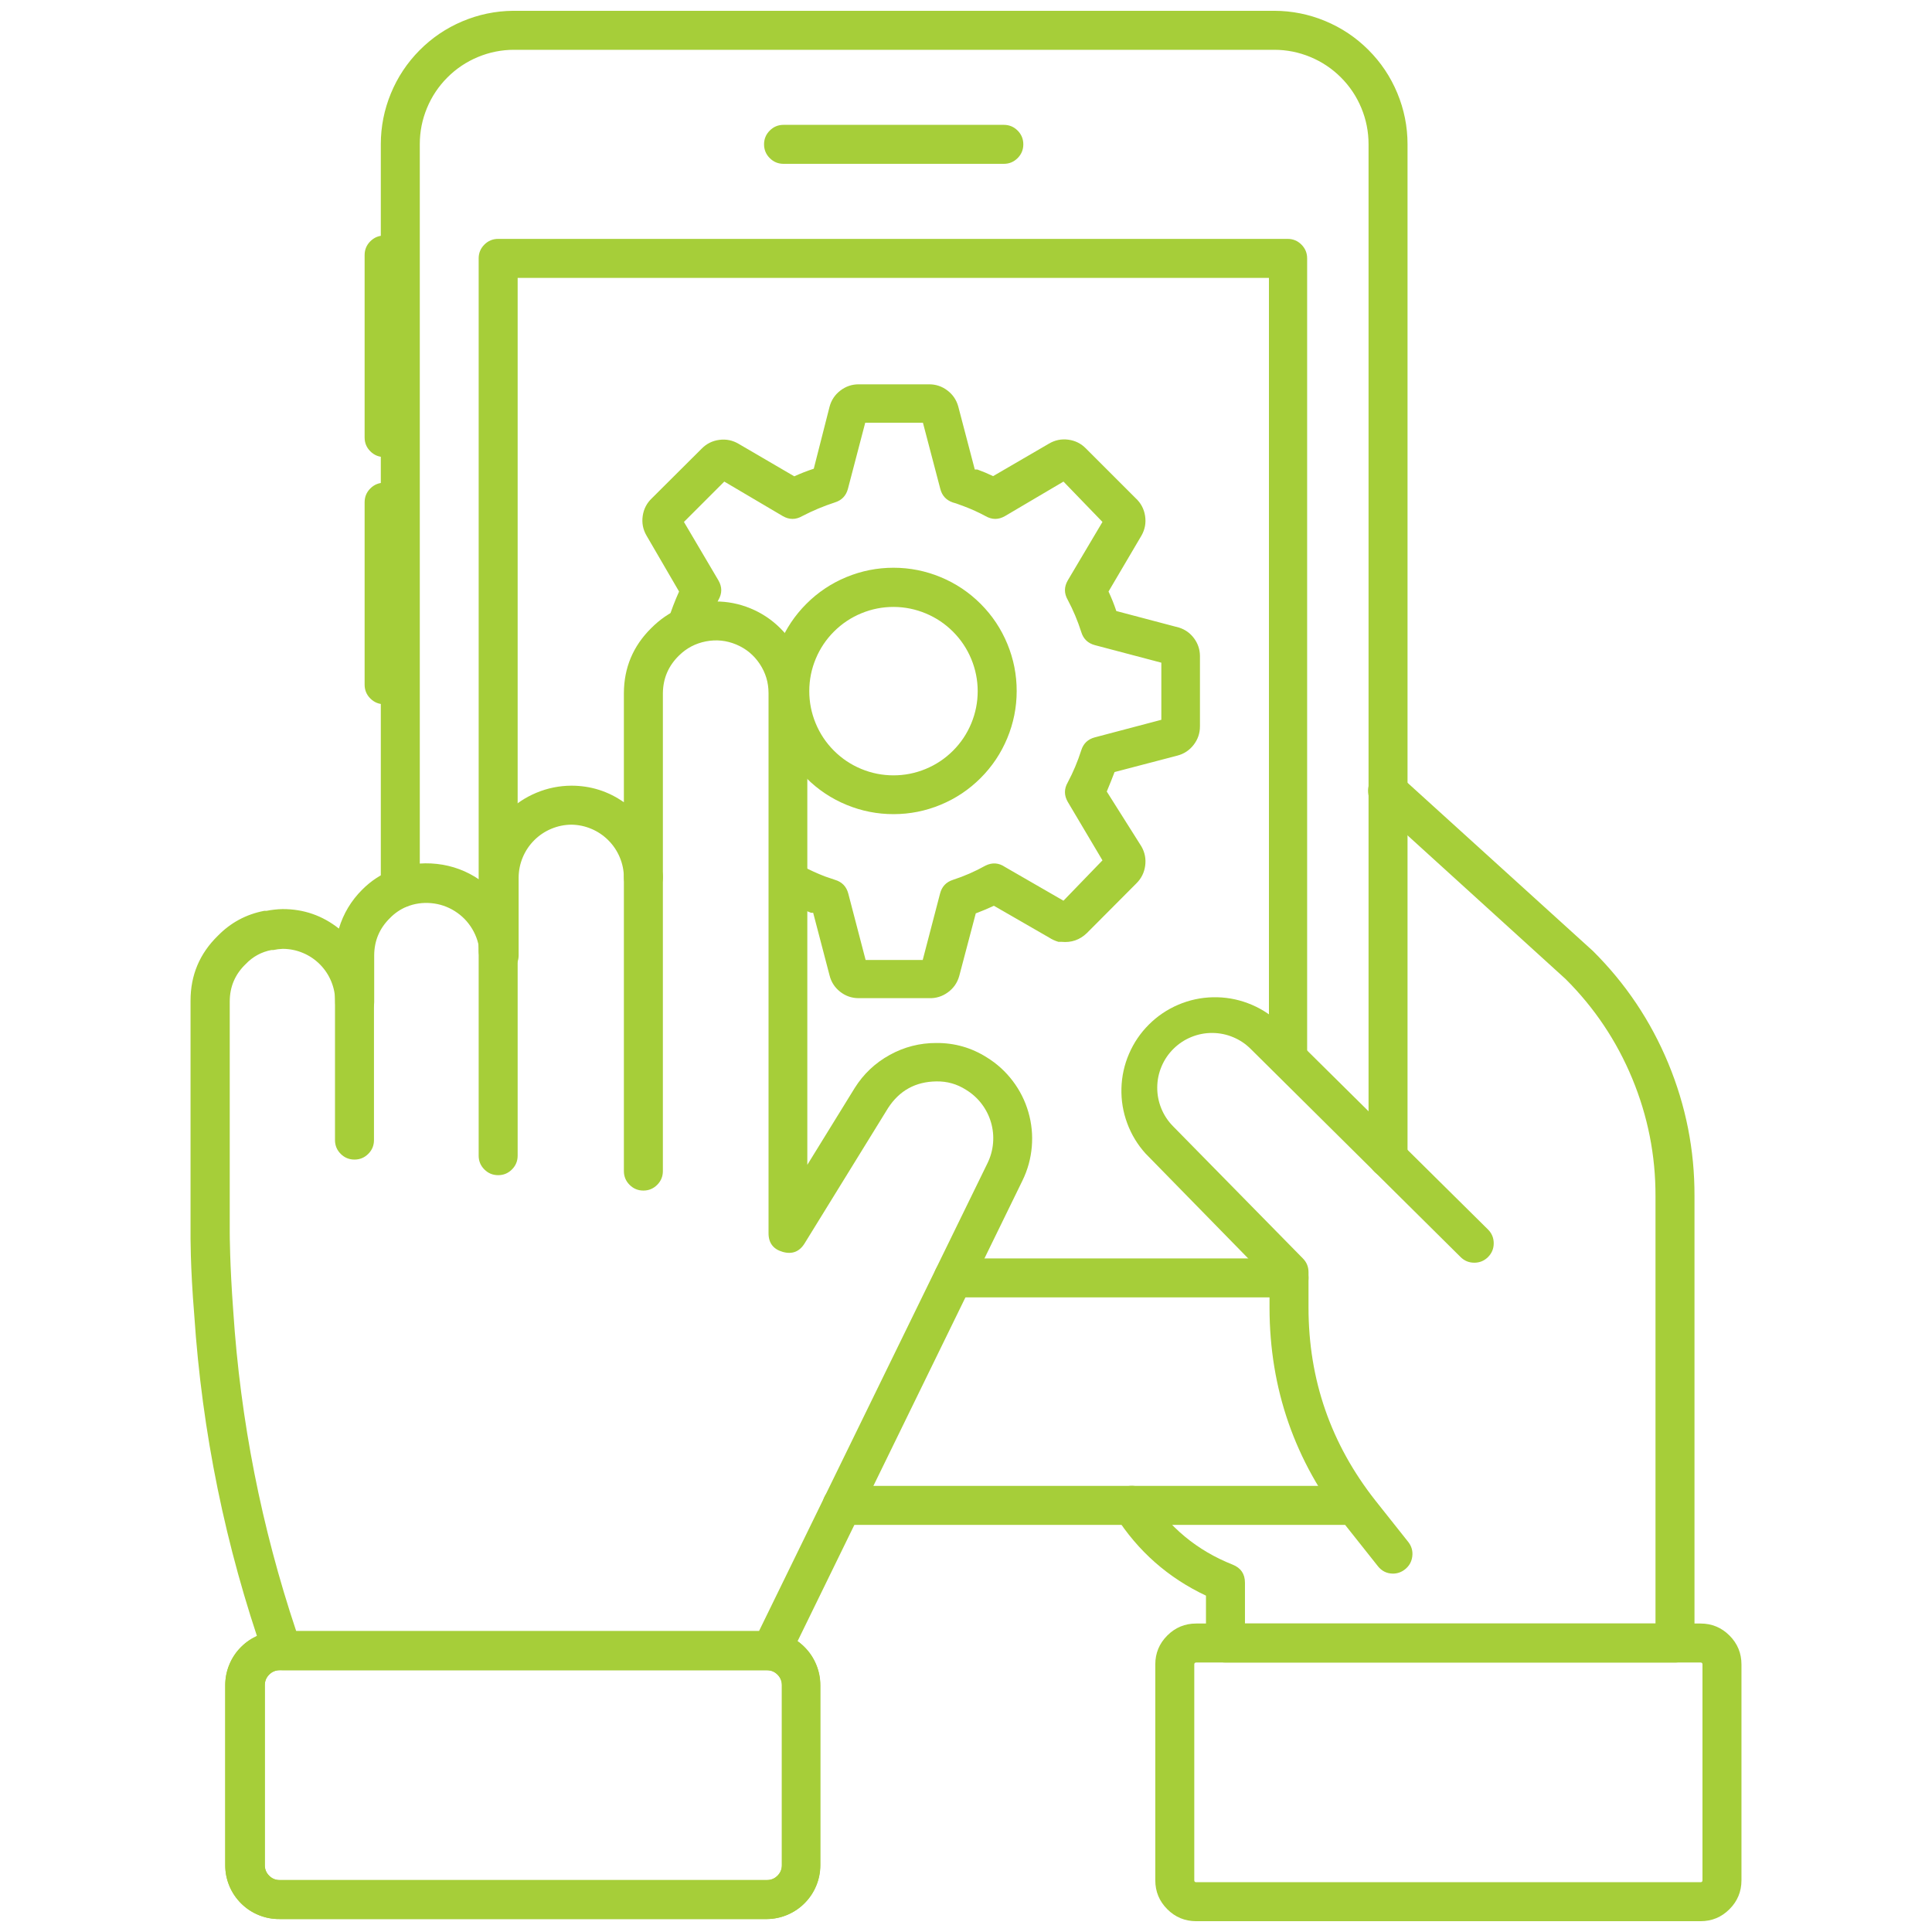 <?xml version="1.0" encoding="UTF-8" standalone="no"?><!DOCTYPE svg PUBLIC "-//W3C//DTD SVG 1.1//EN" "http://www.w3.org/Graphics/SVG/1.1/DTD/svg11.dtd"><svg width="100%" height="100%" viewBox="0 0 1000 1000" version="1.1" xmlns="http://www.w3.org/2000/svg" xmlns:xlink="http://www.w3.org/1999/xlink" xml:space="preserve" xmlns:serif="http://www.serif.com/" style="fill-rule:evenodd;clip-rule:evenodd;stroke-linejoin:round;stroke-miterlimit:2;"><rect id="Artboard1" x="0" y="0" width="1000" height="1000" style="fill:none;"/><path d="M396.985,993.296l-252.248,-0c-3.719,0.04 -7.303,-0.637 -10.75,-2.032c-3.448,-1.396 -6.494,-3.401 -9.138,-6.017c-2.644,-2.615 -4.682,-5.639 -6.115,-9.072c-1.432,-3.432 -2.148,-7.008 -2.148,-10.727l-0,-93.231c-0,-3.698 0.706,-7.255 2.118,-10.672c1.412,-3.418 3.422,-6.436 6.032,-9.055c2.61,-2.62 5.621,-4.641 9.033,-6.066c3.413,-1.424 6.967,-2.143 10.665,-2.156l252.248,-0c3.697,0.013 7.252,0.732 10.664,2.156c3.413,1.425 6.424,3.446 9.034,6.066c2.609,2.619 4.62,5.637 6.032,9.055c1.412,3.417 2.118,6.974 2.118,10.672l0,93.231c0,3.667 -0.697,7.196 -2.09,10.587c-1.394,3.392 -3.381,6.391 -5.959,8.998c-2.579,2.607 -5.556,4.626 -8.932,6.057c-3.377,1.431 -6.898,2.166 -10.564,2.206Zm-252.248,-128.848c-2.126,0.027 -3.936,0.798 -5.429,2.311c-1.493,1.513 -2.24,3.332 -2.24,5.458l0,93.231c0,2.117 0.749,3.925 2.246,5.422c1.498,1.497 3.305,2.246 5.423,2.246l252.248,0c2.117,0 3.925,-0.749 5.422,-2.246c1.497,-1.497 2.246,-3.305 2.246,-5.422l-0,-93.231c0,-2.126 -0.746,-3.945 -2.24,-5.458c-1.493,-1.513 -3.303,-2.284 -5.428,-2.311l-252.248,-0Z" style="fill:#a6ce39;fill-rule:nonzero;"/><path d="M333.014,616.236c-2.786,-0 -5.164,-0.985 -7.134,-2.956c-1.97,-1.97 -2.955,-4.348 -2.955,-7.134l-0,-152.358c-0,-2.786 0.985,-5.164 2.955,-7.134c1.97,-1.971 4.348,-2.956 7.134,-2.956c2.787,0 5.165,0.985 7.135,2.956c1.97,1.97 2.955,4.348 2.955,7.134l0,152.358c0,2.786 -0.985,5.164 -2.955,7.134c-1.97,1.971 -4.348,2.956 -7.135,2.956Z" style="fill:#a6ce39;fill-rule:nonzero;"/><path d="M257.845,608.265c-2.787,-0 -5.165,-0.985 -7.135,-2.956c-1.97,-1.97 -2.955,-4.348 -2.955,-7.134l-0,-128.445c-0,-2.786 0.985,-5.164 2.955,-7.134c1.97,-1.971 4.348,-2.956 7.135,-2.956c2.786,0 5.164,0.985 7.134,2.956c1.97,1.97 2.956,4.348 2.956,7.134l-0,128.445c-0,2.786 -0.986,5.164 -2.956,7.134c-1.97,1.971 -4.348,2.956 -7.134,2.956Z" style="fill:#a6ce39;fill-rule:nonzero;"/><path d="M183.482,600.193c-2.786,-0 -5.165,-0.985 -7.135,-2.955c-1.97,-1.971 -2.955,-4.349 -2.955,-7.135l0,-96.258c-0,-2.786 0.985,-5.164 2.955,-7.135c1.97,-1.97 4.349,-2.955 7.135,-2.955c2.786,0 5.164,0.985 7.135,2.955c1.97,1.971 2.955,4.349 2.955,7.135l-0,96.258c-0,2.786 -0.985,5.164 -2.955,7.135c-1.971,1.97 -4.349,2.955 -7.135,2.955Z" style="fill:#a6ce39;fill-rule:nonzero;"/><path d="M396.985,993.296l-252.248,-0c-3.719,0.04 -7.303,-0.637 -10.75,-2.032c-3.448,-1.396 -6.494,-3.401 -9.138,-6.017c-2.644,-2.615 -4.682,-5.639 -6.115,-9.072c-1.432,-3.432 -2.148,-7.008 -2.148,-10.727l-0,-93.231c0.013,-3.689 0.729,-7.236 2.146,-10.641c1.418,-3.406 3.431,-6.413 6.04,-9.021c2.608,-2.609 5.615,-4.622 9.021,-6.04c3.405,-1.417 6.952,-2.133 10.641,-2.146l252.248,-0c3.697,-0 7.255,0.706 10.672,2.118c3.418,1.411 6.436,3.422 9.055,6.032c2.62,2.61 4.641,5.621 6.066,9.033c1.424,3.413 2.143,6.967 2.156,10.665l-0,93.231c-0.013,3.671 -0.722,7.203 -2.127,10.595c-1.405,3.392 -3.401,6.391 -5.987,8.997c-2.587,2.605 -5.571,4.623 -8.953,6.052c-3.382,1.43 -6.908,2.164 -10.579,2.204Zm-252.248,-128.747c-2.118,-0 -3.925,0.748 -5.423,2.246c-1.497,1.497 -2.246,3.304 -2.246,5.422l0,93.231c0,2.117 0.749,3.925 2.246,5.422c1.498,1.497 3.305,2.246 5.423,2.246l252.248,0c2.125,0 3.945,-0.746 5.458,-2.24c1.513,-1.493 2.283,-3.302 2.311,-5.428l-0,-93.231c-0.028,-2.126 -0.798,-3.935 -2.311,-5.429c-1.513,-1.493 -3.333,-2.239 -5.458,-2.239l-252.248,-0Z" style="fill:#a6ce39;fill-rule:nonzero;"/><path d="M718.449,609.375c-2.786,-0 -5.164,-0.985 -7.134,-2.956c-1.971,-1.97 -2.956,-4.348 -2.956,-7.134l0,-524.676c0,-6.476 -1.239,-12.705 -3.717,-18.688c-2.478,-5.983 -6.007,-11.264 -10.586,-15.844c-4.579,-4.579 -9.861,-8.107 -15.844,-10.586c-5.982,-2.478 -12.212,-3.717 -18.688,-3.717l-393.507,-0c-6.467,0.013 -12.686,1.262 -18.657,3.746c-5.971,2.484 -11.241,6.015 -15.809,10.593c-4.568,4.578 -8.088,9.855 -10.56,15.831c-2.472,5.976 -3.708,12.198 -3.708,18.665l0,385.031c0,2.787 -0.985,5.165 -2.955,7.135c-1.97,1.97 -4.349,2.955 -7.135,2.955c-2.786,0 -5.164,-0.985 -7.134,-2.955c-1.971,-1.97 -2.956,-4.348 -2.956,-7.135l0,-385.031c0.013,-9.096 1.754,-17.848 5.222,-26.256c3.468,-8.409 8.404,-15.843 14.807,-22.303c6.403,-6.46 13.794,-11.461 22.171,-15.003c8.378,-3.542 17.115,-5.36 26.21,-5.453l394.011,0c9.148,0.013 17.946,1.774 26.395,5.281c8.449,3.506 15.908,8.494 22.377,14.963c6.468,6.468 11.456,13.927 14.963,22.376c3.507,8.449 5.267,17.247 5.28,26.395l0,524.676c0,2.786 -0.985,5.164 -2.955,7.134c-1.97,1.971 -4.349,2.956 -7.135,2.956Z" style="fill:#a6ce39;fill-rule:nonzero;"/><path d="M695.848,789.278l-260.017,-0c-2.787,-0 -5.165,-0.985 -7.135,-2.955c-1.97,-1.971 -2.955,-4.349 -2.955,-7.135c-0,-2.786 0.985,-5.165 2.955,-7.135c1.97,-1.97 4.348,-2.955 7.135,-2.955l260.017,0c2.786,0 5.164,0.985 7.134,2.955c1.971,1.97 2.956,4.349 2.956,7.135c-0,2.786 -0.985,5.164 -2.956,7.135c-1.97,1.97 -4.348,2.955 -7.134,2.955Z" style="fill:#a6ce39;fill-rule:nonzero;"/><path d="M399.103,864.448l-252.853,-0c-4.684,0.015 -7.845,-2.171 -9.484,-6.559c-20.106,-57.452 -32.18,-116.545 -36.223,-177.279c-2.119,-25.73 -1.917,-41.874 -1.917,-42.479l-0,-120.171c-0.013,-13.185 4.696,-24.384 14.126,-33.599c6.656,-6.813 14.66,-11.118 24.014,-12.915l1.21,-0c2.732,-0.542 5.49,-0.845 8.274,-0.909c10.894,-0.029 20.614,3.334 29.16,10.09c2.332,-7.748 6.368,-14.475 12.108,-20.179c4.388,-4.407 9.466,-7.77 15.236,-10.09c7.528,-3.024 15.323,-4.089 23.386,-3.195c8.063,0.894 15.436,3.641 22.119,8.24l0,-1.312c0.04,-6.285 1.273,-12.327 3.7,-18.125c2.427,-5.797 5.865,-10.916 10.314,-15.356c4.449,-4.439 9.575,-7.866 15.378,-10.281c5.802,-2.414 11.847,-3.634 18.132,-3.661c9.946,0.013 18.994,2.871 27.142,8.577l-0,-56.504c0.058,-13.099 4.733,-24.265 14.025,-33.498c9.165,-9.266 20.263,-13.908 33.296,-13.924c6.302,-0.014 12.367,1.179 18.194,3.578c5.828,2.4 10.974,5.823 15.44,10.27c4.466,4.446 7.911,9.578 10.335,15.395c2.424,5.818 3.642,11.877 3.656,18.179l-0,244.176l24.518,-39.754c4.563,-7.273 10.603,-12.981 18.121,-17.126c7.519,-4.145 15.571,-6.206 24.156,-6.182c9.442,-0.069 18.153,2.42 26.133,7.467c5.208,3.22 9.664,7.268 13.369,12.144c3.704,4.877 6.409,10.255 8.114,16.136c1.706,5.882 2.299,11.873 1.778,17.974c-0.521,6.102 -2.119,11.906 -4.797,17.413l-121.079,248.01c-1.907,3.683 -4.934,5.499 -9.081,5.449Zm-245.79,-20.18l239.535,-0l118.254,-242.158c1.617,-3.291 2.583,-6.762 2.9,-10.415c0.316,-3.653 -0.039,-7.239 -1.066,-10.759c-1.027,-3.52 -2.656,-6.735 -4.887,-9.644c-2.231,-2.909 -4.913,-5.316 -8.046,-7.221c-4.676,-2.991 -9.788,-4.438 -15.337,-4.339c-10.809,0.14 -19.15,4.748 -25.023,13.823l-43.185,70.025c-2.68,4.324 -6.465,5.785 -11.355,4.384c-4.891,-1.401 -7.328,-4.645 -7.311,-9.732l-0,-279.491c0.003,-5.499 -1.519,-10.537 -4.566,-15.114c-3.048,-4.577 -7.109,-7.925 -12.183,-10.043c-5.075,-2.118 -10.311,-2.651 -15.708,-1.599c-5.398,1.053 -10.05,3.514 -13.957,7.384c-5.419,5.321 -8.177,11.778 -8.274,19.372l0,95.35c0,2.786 -0.985,5.164 -2.955,7.135c-1.97,1.97 -4.348,2.955 -7.135,2.955c-2.786,-0 -5.164,-0.985 -7.134,-2.955c-1.97,-1.971 -2.955,-4.349 -2.955,-7.135c-0.039,-3.592 -0.754,-7.044 -2.143,-10.356c-1.39,-3.313 -3.352,-6.241 -5.888,-8.786c-2.535,-2.544 -5.456,-4.518 -8.763,-5.92c-3.307,-1.401 -6.757,-2.128 -10.348,-2.181c-3.609,0.026 -7.079,0.735 -10.41,2.125c-3.331,1.39 -6.275,3.359 -8.832,5.906c-2.557,2.548 -4.536,5.484 -5.939,8.81c-1.402,3.325 -2.123,6.793 -2.163,10.402l0,40.36c0,2.786 -0.985,5.164 -2.955,7.134c-1.97,1.97 -4.349,2.955 -7.135,2.955c-2.786,0 -5.164,-0.985 -7.135,-2.955c-1.97,-1.97 -2.955,-4.348 -2.955,-7.134c0.054,-0.438 0.054,-0.875 0,-1.312c-0.298,-4.411 -1.58,-8.514 -3.846,-12.31c-2.266,-3.796 -5.27,-6.871 -9.012,-9.226c-3.742,-2.355 -7.814,-3.733 -12.216,-4.134c-4.403,-0.401 -8.657,0.218 -12.763,1.858c-3.257,1.366 -6.116,3.317 -8.576,5.852c-5.398,5.29 -8.122,11.714 -8.173,19.272l-0,24.114c-0,2.787 -0.985,5.165 -2.955,7.135c-1.971,1.97 -4.349,2.955 -7.135,2.955c-2.786,0 -5.165,-0.985 -7.135,-2.955c-1.97,-1.97 -2.955,-4.348 -2.955,-7.135c0.027,-3.621 -0.642,-7.109 -2.006,-10.464c-1.364,-3.354 -3.319,-6.319 -5.866,-8.894c-2.546,-2.575 -5.489,-4.563 -8.829,-5.964c-3.339,-1.401 -6.82,-2.109 -10.441,-2.122c-1.633,0.053 -3.247,0.254 -4.843,0.605l-1.009,0c-5.213,1.003 -9.653,3.425 -13.319,7.265c-5.501,5.286 -8.259,11.744 -8.273,19.373l-0,119.868c-0,-0 -0,16.043 1.816,40.359c3.71,56.633 14.574,111.859 32.59,165.677Zm366.869,-237.92l0.011,-0l-0,0.01l-0.011,-0l0,-0.01Z" style="fill:#a6ce39;fill-rule:nonzero;"/><path d="M666.89,554.99c-2.786,0 -5.165,-0.985 -7.135,-2.955c-1.97,-1.97 -2.955,-4.349 -2.955,-7.135l-0,-401.074l-388.865,-0l-0,348.203c-0,2.786 -0.986,5.164 -2.956,7.135c-1.97,1.97 -4.348,2.955 -7.134,2.955c-2.787,-0 -5.165,-0.985 -7.135,-2.955c-1.97,-1.971 -2.955,-4.349 -2.955,-7.135l-0,-358.293c-0,-2.786 0.985,-5.164 2.955,-7.135c1.97,-1.97 4.348,-2.955 7.135,-2.955l408.641,0c2.786,0 5.165,0.985 7.135,2.955c1.97,1.971 2.955,4.349 2.955,7.135l0,411.164c0.002,2.709 -0.935,5.041 -2.811,6.996c-1.876,1.954 -4.168,2.986 -6.875,3.094Z" style="fill:#a6ce39;fill-rule:nonzero;"/><path d="M667.192,671.529l-173.748,-0c-2.786,-0.001 -5.164,-0.986 -7.135,-2.956c-1.97,-1.97 -2.955,-4.348 -2.955,-7.134c0,-2.787 0.985,-5.165 2.955,-7.135c1.971,-1.97 4.349,-2.955 7.135,-2.955l173.748,-0c2.787,-0 5.165,0.985 7.135,2.955c1.97,1.97 2.955,4.348 2.955,7.135c0,2.786 -0.985,5.164 -2.955,7.134c-1.97,1.97 -4.348,2.955 -7.135,2.956Z" style="fill:#a6ce39;fill-rule:nonzero;"/><path d="M519.577,84.8l-114.016,-0c-2.786,-0 -5.164,-0.985 -7.135,-2.955c-1.97,-1.97 -2.955,-4.349 -2.955,-7.135c0,-2.786 0.985,-5.164 2.955,-7.135c1.971,-1.97 4.349,-2.955 7.135,-2.955l114.016,0c2.786,0 5.164,0.985 7.135,2.955c1.97,1.971 2.955,4.349 2.955,7.135c-0,2.786 -0.985,5.165 -2.955,7.135c-1.971,1.97 -4.349,2.955 -7.135,2.955Z" style="fill:#a6ce39;fill-rule:nonzero;"/><path d="M198.819,236.552c-2.787,0 -5.165,-0.985 -7.135,-2.955c-1.97,-1.97 -2.955,-4.348 -2.955,-7.135l-0,-94.441c-0,-2.786 0.985,-5.165 2.955,-7.135c1.97,-1.97 4.348,-2.955 7.135,-2.955c2.786,-0 5.164,0.985 7.134,2.955c1.97,1.97 2.956,4.349 2.956,7.135l-0,94.441c-0,2.787 -0.986,5.165 -2.956,7.135c-1.97,1.97 -4.348,2.955 -7.134,2.955Z" style="fill:#a6ce39;fill-rule:nonzero;"/><path d="M198.819,364.492c-2.787,0 -5.165,-0.985 -7.135,-2.955c-1.97,-1.97 -2.955,-4.348 -2.955,-7.134l-0,-94.442c-0,-2.786 0.985,-5.165 2.955,-7.135c1.97,-1.97 4.348,-2.955 7.135,-2.955c2.786,-0 5.164,0.985 7.134,2.955c1.97,1.97 2.956,4.349 2.956,7.135l-0,94.442c-0,2.786 -0.986,5.164 -2.956,7.134c-1.97,1.97 -4.348,2.955 -7.134,2.955Z" style="fill:#a6ce39;fill-rule:nonzero;"/><path d="M866.973,860.513l-232.674,-0c-2.786,-0 -5.164,-0.985 -7.134,-2.956c-1.971,-1.97 -2.956,-4.348 -2.956,-7.134l0,-24.519c-19.588,-9.237 -35.194,-22.993 -46.817,-41.267c-1.504,-2.355 -1.956,-4.896 -1.355,-7.625c0.601,-2.729 2.078,-4.845 4.433,-6.35c2.354,-1.505 4.896,-1.956 7.624,-1.356c2.729,0.601 4.846,2.079 6.35,4.433c10.609,16.772 25.138,28.813 43.589,36.122c4.242,1.69 6.361,4.818 6.356,9.384l0,21.088l212.494,-0l-0,-221.272c0.039,-21.068 -3.972,-41.334 -12.034,-60.799c-8.062,-19.464 -19.556,-36.632 -34.481,-51.502l-98.477,-89.497c-2.264,-1.818 -3.511,-4.175 -3.741,-7.069c-0.23,-2.895 0.63,-5.418 2.579,-7.571c1.949,-2.152 4.374,-3.257 7.278,-3.316c2.903,-0.058 5.371,0.95 7.404,3.023l99.083,89.901c16.89,16.772 29.892,36.153 39.006,58.142c9.114,21.989 13.635,44.885 13.563,68.688l-0,231.362c-0,2.786 -0.985,5.164 -2.956,7.134c-1.97,1.971 -4.348,2.956 -7.134,2.956Z" style="fill:#a6ce39;fill-rule:nonzero;"/><path d="M721.073,814.503c-3.239,-0.015 -5.862,-1.293 -7.87,-3.834l-17.052,-21.492c-25.96,-32.895 -38.976,-70.295 -39.048,-112.2l-0,-14.328l-64.172,-65.584c-4.168,-4.613 -7.33,-9.834 -9.486,-15.664c-2.157,-5.83 -3.154,-11.852 -2.992,-18.066c0.162,-6.214 1.472,-12.176 3.929,-17.886c2.458,-5.71 5.888,-10.759 10.29,-15.148c4.402,-4.389 9.462,-7.804 15.179,-10.245c5.716,-2.441 11.682,-3.733 17.897,-3.877c6.214,-0.144 12.234,0.871 18.057,3.045c5.824,2.174 11.036,5.351 15.636,9.532l108.77,107.66c1.956,1.967 2.934,4.338 2.934,7.113c-0,2.775 -0.978,5.146 -2.934,7.113c-1.968,1.956 -4.339,2.934 -7.114,2.934c-2.774,0 -5.146,-0.978 -7.113,-2.934l-108.467,-107.558c-2.643,-2.675 -5.697,-4.742 -9.162,-6.202c-3.465,-1.459 -7.077,-2.201 -10.837,-2.224c-3.76,-0.023 -7.382,0.674 -10.864,2.092c-3.483,1.417 -6.562,3.447 -9.237,6.089c-2.676,2.642 -4.744,5.695 -6.205,9.159c-1.461,3.465 -2.204,7.077 -2.228,10.837c-0.024,3.76 0.672,7.382 2.088,10.865c1.416,3.483 3.444,6.563 6.086,9.239l67.198,68.41c1.94,1.955 2.915,4.309 2.926,7.063l0,18.464c0.022,37.257 11.558,70.52 34.609,99.789l17.052,21.492c1.705,2.189 2.391,4.662 2.056,7.417c-0.334,2.755 -1.592,4.991 -3.771,6.709c-1.798,1.443 -3.85,2.183 -6.155,2.22Z" style="fill:#a6ce39;fill-rule:nonzero;"/><path d="M880.191,994.406l-261.027,-0c-5.851,-0 -10.845,-2.069 -14.982,-6.206c-4.138,-4.138 -6.206,-9.132 -6.206,-14.983l-0,-111.695c-0,-5.851 2.068,-10.846 6.206,-14.983c4.137,-4.137 9.131,-6.206 14.982,-6.206l261.027,-0c5.851,-0 10.845,2.068 14.982,6.206c4.138,4.137 6.206,9.132 6.206,14.983l0,111.695c0,5.851 -2.068,10.845 -6.206,14.983c-4.137,4.137 -9.131,6.206 -14.982,6.206Zm-261.027,-133.893c-0.672,-0 -1.009,0.336 -1.009,1.009l0,111.695c0,0.673 0.337,1.009 1.009,1.009l261.027,0c0.672,0 1.009,-0.336 1.009,-1.009l-0,-111.695c-0,-0.673 -0.337,-1.009 -1.009,-1.009l-261.027,-0Z" style="fill:#a6ce39;fill-rule:nonzero;"/><path d="M480.832,516.648l-36.526,0c-3.544,-0.034 -6.705,-1.15 -9.486,-3.348c-2.78,-2.198 -4.596,-5.017 -5.447,-8.457l-8.475,-32.388l-1.11,-0c-4.67,-1.766 -9.21,-3.818 -13.622,-6.155c-2.465,-1.296 -4.111,-3.274 -4.938,-5.934c-0.828,-2.659 -0.594,-5.222 0.701,-7.688c1.296,-2.465 3.274,-4.111 5.933,-4.939c2.659,-0.827 5.222,-0.593 7.688,0.702c3.673,1.92 7.44,3.636 11.301,5.145l5.347,1.817c3.604,1.075 5.891,3.43 6.861,7.063l8.981,34.406l29.563,0l8.98,-34.406c0.928,-3.573 3.148,-5.927 6.659,-7.063c5.86,-1.9 11.477,-4.355 16.851,-7.366c3.499,-1.713 6.862,-1.477 10.089,0.706l30.27,17.456l20.18,-20.886l-17.96,-30.27c-1.942,-3.363 -1.942,-6.727 -0,-10.09c2.818,-5.306 5.139,-10.822 6.962,-16.547c1.106,-3.558 3.461,-5.811 7.063,-6.761l34.407,-9.081l-0,-29.563l-34.407,-9.081c-3.633,-0.971 -5.987,-3.258 -7.063,-6.861c-1.823,-5.725 -4.144,-11.241 -6.962,-16.548c-1.942,-3.363 -1.942,-6.726 -0,-10.09l17.96,-30.269l-20.18,-20.886l-30.27,17.859c-3.363,1.942 -6.726,1.942 -10.089,-0c-3.586,-1.934 -7.285,-3.616 -11.099,-5.045l-4.137,-1.514l-1.716,-0.504c-3.42,-1.195 -5.573,-3.549 -6.457,-7.063l-8.98,-34.205l-29.866,0l-8.98,34.306c-0.981,3.556 -3.234,5.877 -6.761,6.962c-5.811,1.89 -11.427,4.245 -16.85,7.063c-3.363,1.942 -6.726,1.942 -10.09,-0l-30.269,-17.859l-20.886,20.886l17.859,30.269c1.942,3.364 1.942,6.727 -0,10.09c-2.776,5.338 -5.029,10.887 -6.76,16.649c-0.807,2.677 -2.442,4.676 -4.905,5.998c-2.464,1.321 -5.034,1.578 -7.71,0.77c-2.676,-0.809 -4.674,-2.445 -5.994,-4.91c-1.32,-2.465 -1.575,-5.035 -0.764,-7.71c1.619,-5.159 3.536,-10.204 5.751,-15.135l-16.85,-28.958c-1.839,-3.165 -2.494,-6.558 -1.966,-10.179c0.528,-3.622 2.125,-6.686 4.791,-9.194l25.729,-25.628c2.514,-2.557 5.548,-4.07 9.102,-4.54c3.554,-0.47 6.877,0.202 9.968,2.017l28.857,16.85c3.128,-1.412 6.357,-2.724 10.09,-3.935l8.173,-32.086c0.915,-3.426 2.78,-6.218 5.594,-8.375c2.815,-2.158 5.995,-3.234 9.541,-3.228l36.324,-0c3.517,-0.018 6.681,1.031 9.491,3.148c2.809,2.116 4.69,4.867 5.644,8.254l8.576,32.691l1.312,-0c2.783,1.003 5.507,2.147 8.173,3.43l28.958,-16.85c3.091,-1.815 6.414,-2.487 9.968,-2.017c3.554,0.47 6.588,1.983 9.102,4.54l25.729,25.729c2.699,2.482 4.332,5.534 4.898,9.157c0.566,3.623 -0.057,7.029 -1.871,10.216l-17.052,28.958c1.513,3.228 2.825,6.457 4.036,10.09l32.489,8.576c3.188,1.021 5.775,2.878 7.762,5.571c1.987,2.693 2.999,5.713 3.035,9.059l-0,36.425c0.017,3.594 -1.076,6.812 -3.277,9.653c-2.201,2.841 -5.044,4.702 -8.529,5.583l-32.388,8.475c-1.211,3.229 -2.523,6.458 -4.036,10.09l17.96,28.454c1.779,3.133 2.415,6.483 1.908,10.05c-0.507,3.567 -2.051,6.607 -4.632,9.121l-25.528,25.628c-3.673,3.534 -8.045,5.047 -13.117,4.541l-1.614,-0c-1.72,-0.511 -3.334,-1.251 -4.843,-2.22l-28.555,-16.447c-3.027,1.413 -6.155,2.724 -9.383,3.935l-8.577,32.49c-0.992,3.467 -2.946,6.264 -5.86,8.388c-2.915,2.125 -6.174,3.129 -9.779,3.013Zm-18.263,-95.248c-8.462,0.013 -16.604,-1.594 -24.426,-4.822c-7.822,-3.228 -14.728,-7.831 -20.718,-13.808c-5.99,-5.977 -10.607,-12.874 -13.852,-20.689c-3.244,-7.815 -4.869,-15.954 -4.873,-24.416c-0.004,-8.462 1.611,-16.602 4.848,-24.421c3.236,-7.819 7.846,-14.72 13.829,-20.704c5.984,-5.983 12.885,-10.593 20.704,-13.829c7.819,-3.236 15.959,-4.852 24.421,-4.848c8.462,0.005 16.601,1.629 24.416,4.873c7.815,3.245 14.712,7.862 20.689,13.852c5.977,5.99 10.58,12.896 13.808,20.718c3.227,7.822 4.835,15.964 4.821,24.426c-0.013,8.439 -1.637,16.555 -4.873,24.349c-3.235,7.794 -7.837,14.674 -13.804,20.641c-5.967,5.967 -12.847,10.569 -20.641,13.804c-7.794,3.236 -15.91,4.86 -24.349,4.874l-0,-0Zm-0,-107.256c-5.783,-0.014 -11.348,1.08 -16.696,3.282c-5.348,2.202 -10.07,5.344 -14.167,9.425c-4.097,4.081 -7.257,8.791 -9.479,14.131c-2.223,5.339 -3.338,10.9 -3.347,16.683c-0.009,5.783 1.089,11.347 3.295,16.693c2.206,5.346 5.351,10.066 9.436,14.16c4.084,4.094 8.797,7.25 14.138,9.468c5.34,2.219 10.902,3.33 16.685,3.335c5.783,0.004 11.347,-1.099 16.691,-3.309c5.344,-2.21 10.062,-5.359 14.153,-9.446c4.091,-4.088 7.243,-8.803 9.457,-14.146c2.214,-5.342 3.321,-10.905 3.322,-16.688c-0.014,-5.767 -1.125,-11.314 -3.335,-16.642c-2.211,-5.327 -5.352,-10.032 -9.426,-14.115c-4.073,-4.082 -8.771,-7.235 -14.093,-9.458c-5.322,-2.222 -10.867,-3.347 -16.634,-3.373l-0,-0Z" style="fill:#a6ce39;fill-rule:nonzero;"/></svg>
